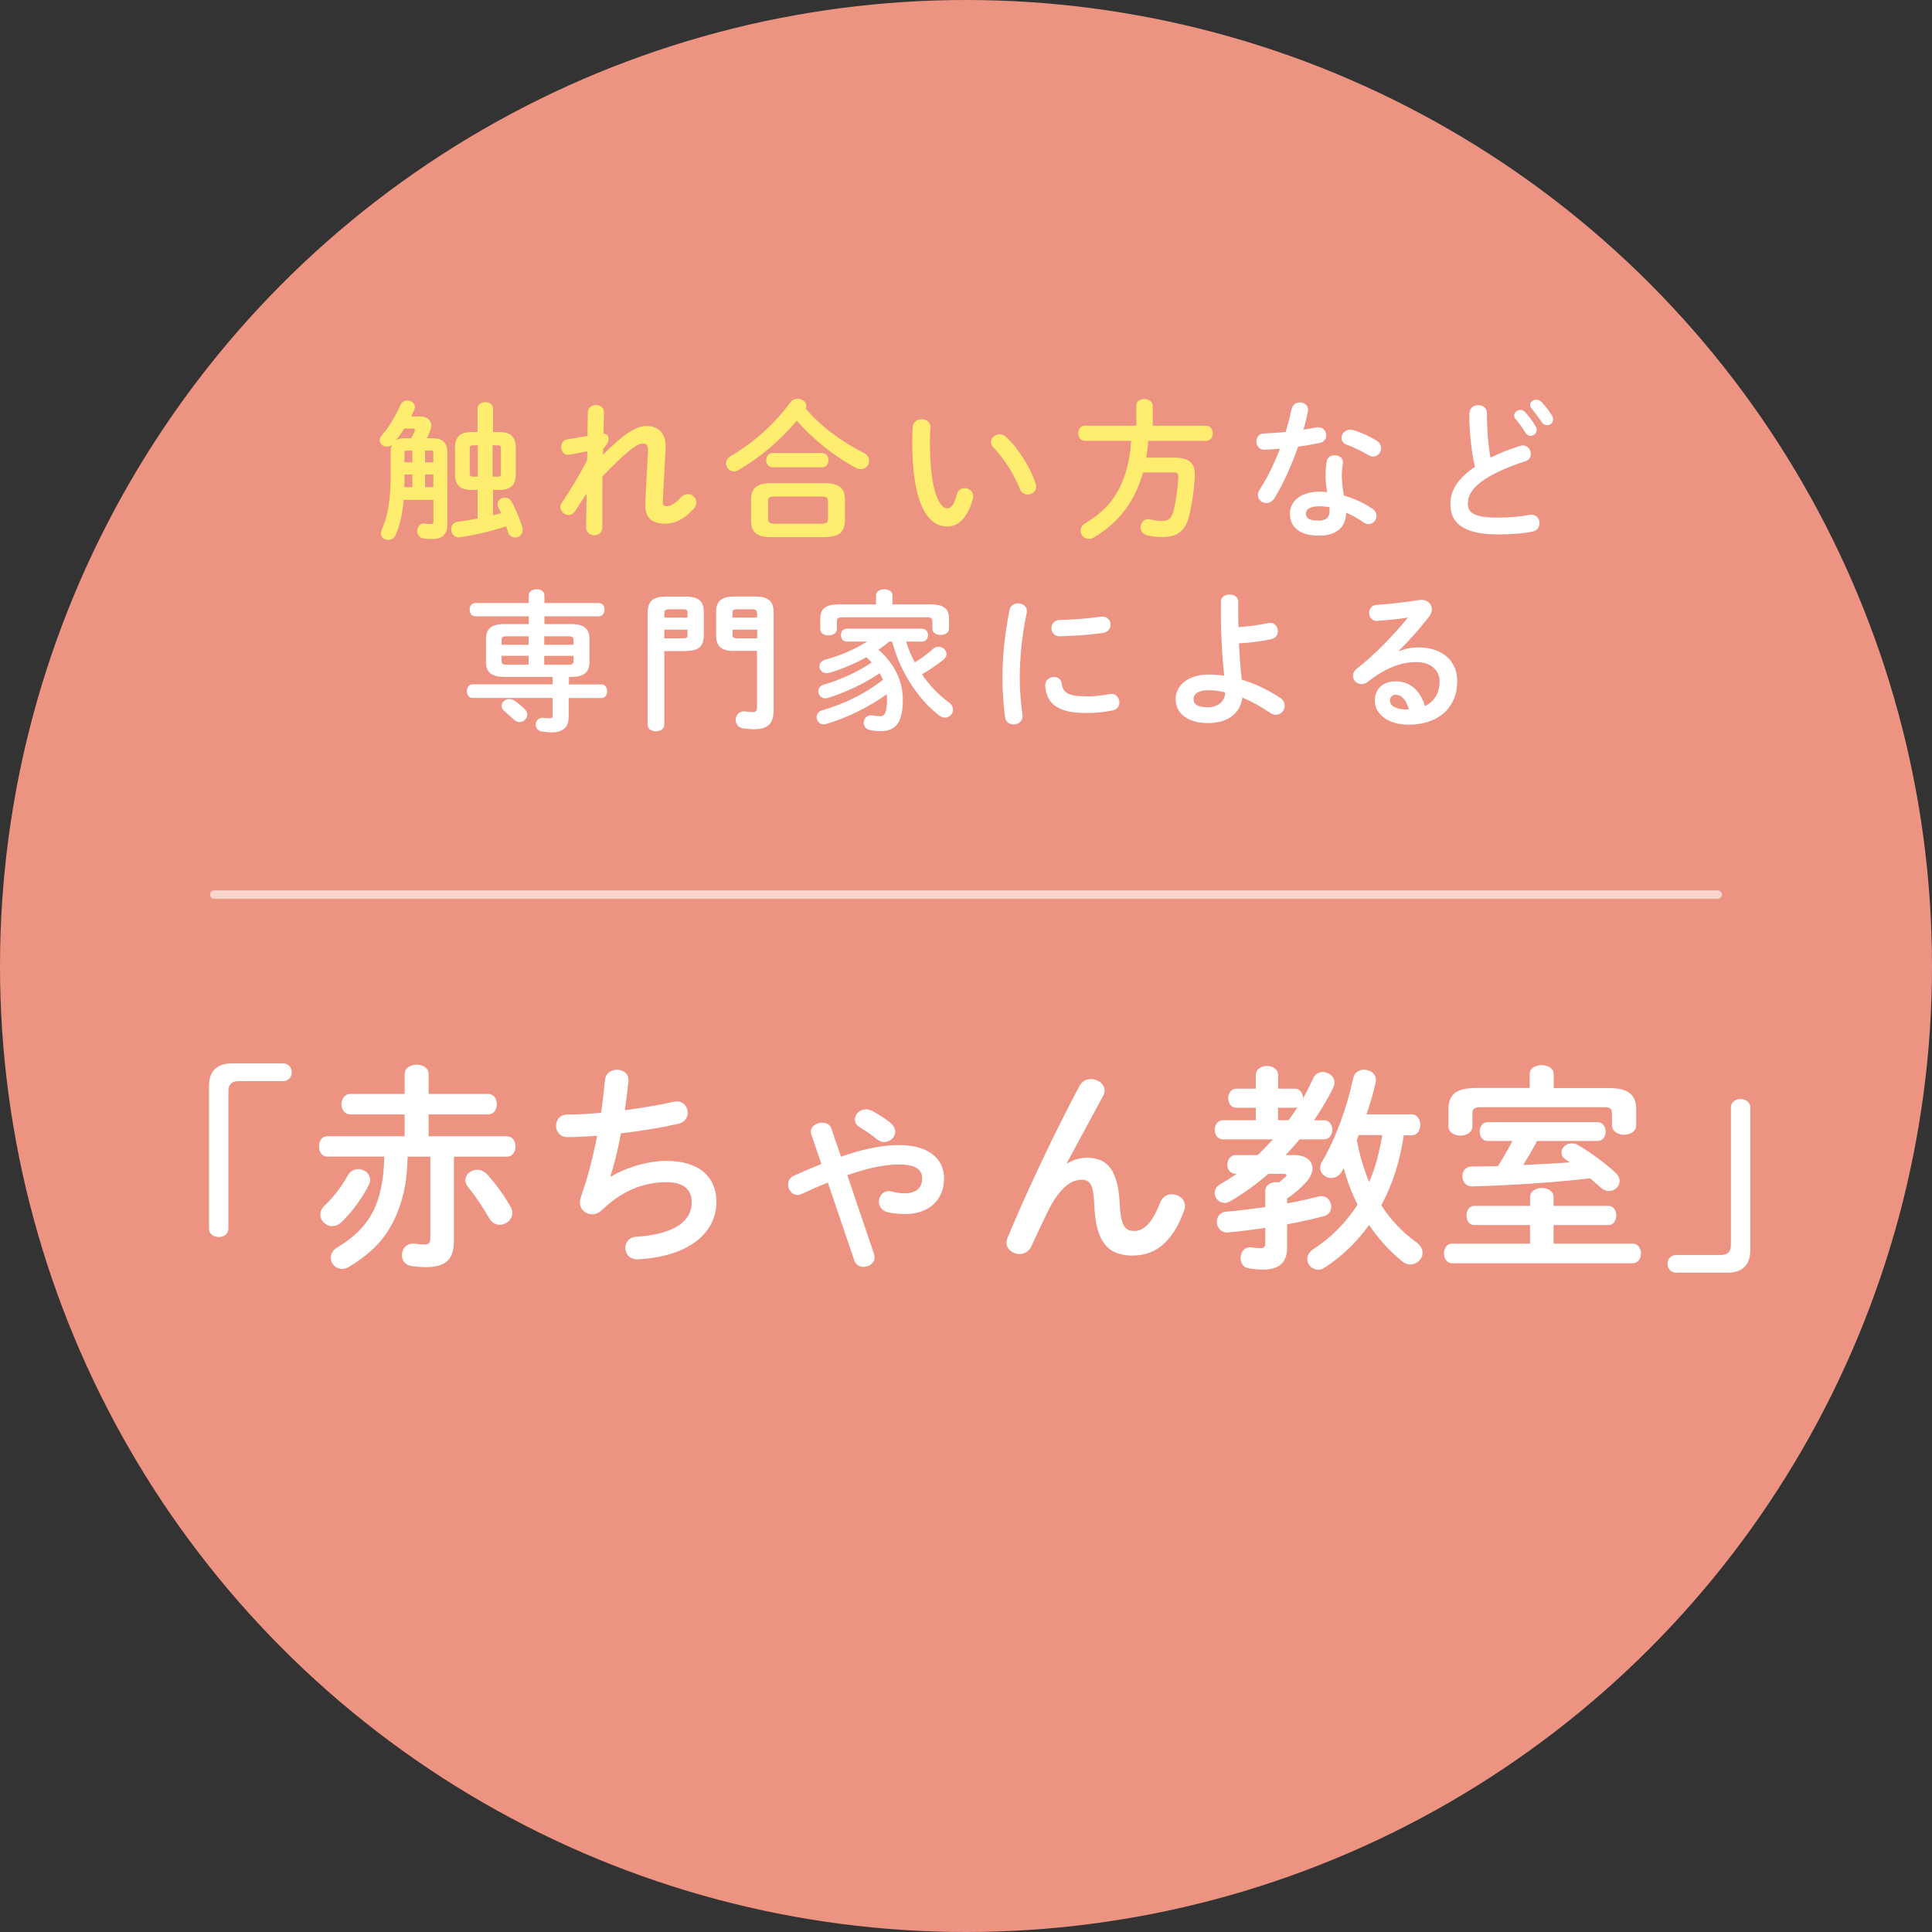 <?xml version="1.0" encoding="UTF-8"?><svg id="_レイヤー_2" xmlns="http://www.w3.org/2000/svg" viewBox="0 0 230 230"><rect x="0" y="0" width="230" height="230" fill="#333333" stroke="none"/><defs><style>.cls-1{fill:#ed9382;}.cls-2{fill:#fff;}.cls-3{fill:#ffed70;}.cls-4{fill:none;opacity:.6;stroke:#fff;stroke-linecap:round;stroke-miterlimit:10;}</style></defs><g id="contents"><g><circle class="cls-1" cx="115" cy="115" r="115"/><g><path class="cls-2" d="m33.69,126.6c.65,0,1.04.47,1.04,1.07s-.44,1.04-1.04,1.04h-5.33c-.75,0-1.17.39-1.17,1.14v16.43c0,.6-.52.99-1.14.99s-1.17-.39-1.17-.99v-17c0-1.74.94-2.68,2.68-2.68h6.14Z"/><path class="cls-2" d="m60.36,135.28c.68,0,1.01.6,1.01,1.2s-.34,1.22-1.01,1.22h-6.32v9.98c0,2.29-.99,3.17-3.35,3.17-.55,0-1.14-.05-1.72-.13-.75-.1-1.12-.7-1.12-1.3,0-.75.57-1.51,1.59-1.35.39.05.83.08,1.09.08.52,0,.7-.16.7-.78v-9.67h-2.7c-.05,1.17-.1,2.31-.31,3.48-.44,2.37-1.33,4.63-2.86,6.5-1.09,1.3-2.39,2.26-3.82,3.15-.29.16-.55.23-.81.23-.78,0-1.35-.62-1.35-1.33,0-.44.23-.91.81-1.25,3.82-2.31,5.43-5.15,5.56-10.79h-6.81c-.65,0-.96-.6-.96-1.22s.31-1.2.96-1.2h9.23v-2.6h-6.45c-.7,0-1.07-.62-1.07-1.22s.36-1.22,1.07-1.22h6.45v-2.34c0-.78.73-1.14,1.43-1.14s1.43.36,1.43,1.14v2.34h7.05c.73,0,1.07.6,1.07,1.22s-.34,1.22-1.07,1.22h-7.05v2.6h9.33Zm-20.77,10.69c-.78,0-1.46-.62-1.46-1.38,0-.34.16-.73.52-1.07,1.12-1.07,2.05-2.31,2.76-3.59.29-.52.78-.75,1.25-.75.7,0,1.4.52,1.4,1.27,0,.18-.05.39-.16.62-.75,1.51-1.9,3.12-3.25,4.42-.34.34-.73.47-1.07.47Zm21.17-2.37c.16.29.23.55.23.81,0,.81-.75,1.4-1.51,1.4-.44,0-.91-.23-1.22-.75-.88-1.51-1.56-2.52-2.55-3.77-.21-.26-.31-.55-.31-.78,0-.7.65-1.25,1.4-1.25.42,0,.83.16,1.2.55,1.07,1.2,1.9,2.34,2.76,3.8Z"/><path class="cls-2" d="m72.74,140.07c1.9-1.14,4.47-1.87,6.6-1.87,3.98,0,5.95,2,5.95,4.86,0,3.85-3.46,6.55-9.36,6.86-.96.05-1.48-.65-1.48-1.35,0-.65.39-1.27,1.27-1.33,4.89-.34,6.63-2.03,6.63-4.13,0-1.35-.83-2.37-2.96-2.37-2.83,0-5.33,1.01-7.77,3.35-.34.31-.73.47-1.12.47-.75,0-1.46-.55-1.46-1.4,0-.21.03-.39.1-.62.86-2.44,1.48-4.89,1.95-7.33-1.27.1-2.47.16-3.56.16-.88,0-1.33-.68-1.33-1.35s.44-1.33,1.3-1.33c1.2,0,2.57-.08,4.06-.21.18-1.3.34-2.6.47-3.93.08-.81.75-1.2,1.43-1.2.73,0,1.46.47,1.35,1.4-.13,1.2-.26,2.34-.42,3.41,2.03-.26,4.06-.6,5.8-.99.13-.03.26-.05.39-.05.81,0,1.3.68,1.3,1.35,0,.57-.36,1.17-1.2,1.33-2.08.47-4.45.86-6.76,1.12-.36,2-.81,3.74-1.25,5.12l.05.03Z"/><path class="cls-2" d="m100.12,137.7c2.99-1.04,5.12-1.38,6.99-1.38,3.35,0,5.28,1.59,5.28,3.95,0,2.65-1.9,4.26-4.58,4.26-.86,0-1.48-.08-2.11-.21-.75-.18-1.07-.75-1.07-1.27,0-.62.44-1.25,1.2-1.25.13,0,.26.03.39.05.42.13.96.21,1.48.21,1.38,0,2.08-.65,2.08-1.79,0-.96-.7-1.64-2.7-1.64-1.64,0-3.54.34-6.21,1.27l3.17,9.36c.05.16.08.29.08.42,0,.7-.68,1.14-1.3,1.14-.47,0-.94-.23-1.12-.78l-3.15-9.26c-.96.39-1.98.83-3.09,1.35-.18.08-.36.13-.52.13-.68,0-1.12-.65-1.12-1.25,0-.42.21-.83.68-1.04,1.2-.55,2.29-1.01,3.28-1.4l-1.2-3.54c-.05-.1-.05-.23-.05-.34,0-.62.68-1.04,1.35-1.04.47,0,.94.21,1.09.7l1.14,3.33Zm5.88-4.03c.39.31.57.7.57,1.04,0,.68-.6,1.25-1.3,1.25-.29,0-.6-.1-.88-.34-.57-.47-1.35-1.01-2.05-1.43-.39-.23-.57-.57-.57-.91,0-.62.57-1.22,1.3-1.22.23,0,.47.05.73.18.75.39,1.48.86,2.21,1.43Z"/><path class="cls-2" d="m127.05,138.51c.75-.47,1.53-.68,2.37-.68,2.39,0,3.69,1.43,3.88,5.49.13,2.83.75,3.22,1.74,3.22,1.17,0,2.16-1.01,3.07-3.38.26-.68.83-.99,1.4-.99.78,0,1.56.57,1.56,1.4,0,.18-.03.39-.13.62-1.33,3.59-3.3,5.28-6.11,5.28s-4.37-1.46-4.55-5.9c-.1-2.57-.49-3.12-1.56-3.12-1.38,0-2.78,1.27-4.06,3.93-.57,1.2-1.33,2.78-1.9,4.03-.29.6-.83.88-1.38.88-.78,0-1.56-.55-1.56-1.38,0-.18.05-.36.13-.57,2.29-5.51,5.62-12.56,8.58-18.1.31-.55.81-.78,1.33-.78.83,0,1.64.57,1.64,1.35,0,.21-.05.42-.16.62l-4.34,8.03.05.03Z"/><path class="cls-2" d="m157.6,133.36c.68,0,1.01.57,1.01,1.14s-.34,1.14-1.01,1.14h-2.89c-.52.65-1.09,1.27-1.66,1.87h1.04c1.38,0,2.16.68,2.16,1.59,0,.52-.26,1.09-.81,1.69-.62.68-1.38,1.33-2.21,1.9v.57c1.25-.23,2.47-.49,3.69-.81.13-.03.26-.05.39-.05.73,0,1.17.62,1.17,1.25,0,.49-.26.99-.91,1.14-1.38.36-2.83.68-4.34.96v2.76c0,1.85-1.01,2.63-2.86,2.63-.6,0-1.12-.05-1.74-.16-.65-.1-.94-.65-.94-1.2,0-.7.47-1.43,1.35-1.27.39.05.75.08,1.07.08.34,0,.52-.13.52-.57v-1.85c-1.51.23-2.99.42-4.42.55-.86.08-1.35-.6-1.35-1.27,0-.57.36-1.14,1.12-1.2,1.51-.13,3.09-.34,4.65-.55v-1.9c0-.73.65-1.07,1.3-1.07.1,0,.23,0,.34.03.26-.21.49-.42.73-.62.1-.1.16-.18.16-.23,0-.1-.1-.16-.31-.16h-1.85c-1.48,1.27-3.04,2.39-4.58,3.28-.21.13-.42.18-.62.18-.65,0-1.2-.57-1.2-1.2,0-.39.21-.78.73-1.07.6-.34,1.25-.75,1.9-1.2h-.13c-.65,0-.99-.55-.99-1.09s.34-1.14.99-1.14h2.63c.62-.6,1.22-1.22,1.82-1.87h-5.95c-.65,0-.99-.57-.99-1.14s.34-1.14.99-1.14h3.9v-1.48h-2.29c-.65,0-.99-.57-.99-1.14s.34-1.14.99-1.14h2.29v-1.61c0-.73.68-1.09,1.33-1.09s1.33.36,1.33,1.09v1.61h1.95c.68,0,1.01.57,1.01,1.12v.05c.44-.78.83-1.56,1.2-2.37.23-.55.7-.78,1.17-.78.68,0,1.38.52,1.38,1.25,0,.18-.03.36-.13.57-.65,1.33-1.43,2.65-2.31,3.93h1.2Zm-4.21,0c.39-.49.73-1.01,1.07-1.56-.1.05-.23.08-.36.08h-1.95v1.48h1.25Zm13.73,1.77c-.42,2.89-1.27,5.77-2.68,8.35,1.12,1.74,2.52,3.22,4.19,4.42.52.39.73.83.73,1.25,0,.73-.68,1.38-1.46,1.38-.31,0-.65-.1-.96-.36-1.53-1.25-2.86-2.7-3.95-4.34-1.46,2.03-3.22,3.74-5.28,5.07-.26.18-.55.26-.78.26-.73,0-1.3-.6-1.3-1.27,0-.42.21-.86.75-1.2,2.08-1.35,3.85-3.12,5.23-5.28-.7-1.4-1.25-2.86-1.64-4.34-.08.13-.13.23-.21.36-.31.57-.81.81-1.27.81-.68,0-1.33-.52-1.33-1.22,0-.23.05-.47.21-.7,1.64-2.76,3.02-6.58,3.72-9.96.16-.7.7-1.01,1.3-1.01.78,0,1.59.57,1.38,1.51-.26,1.2-.65,2.5-1.09,3.8h5.36c.7,0,1.04.62,1.04,1.25s-.34,1.25-1.04,1.25h-.91Zm-5.36,0c-.08.21-.16.39-.23.6.31,1.72.81,3.38,1.46,4.99.78-1.79,1.25-3.67,1.56-5.59h-2.78Z"/><path class="cls-2" d="m182.15,145.84h-6.66c-.6,0-.91-.57-.91-1.14s.31-1.14.91-1.14h6.66v-1.04c0-.73.7-1.09,1.4-1.09s1.4.36,1.4,1.09v1.04h6.55c.62,0,.91.57.91,1.14s-.29,1.14-.91,1.14h-6.55v2.21h9.41c.65,0,.99.57.99,1.17s-.34,1.17-.99,1.17h-21.5c-.62,0-.96-.6-.96-1.17s.34-1.17.96-1.17h9.28v-2.21Zm-.05-17.97c0-.73.73-1.07,1.43-1.07s1.43.34,1.43,1.07v1.66h6.55c2.39,0,3.28.83,3.28,2.57v1.87c0,.73-.73,1.12-1.43,1.12s-1.46-.39-1.46-1.12v-1.43c0-.52-.21-.73-.88-.73h-14.82c-.68,0-.91.21-.91.73v1.53c0,.73-.7,1.12-1.43,1.12s-1.43-.39-1.43-1.12v-1.98c0-1.74.86-2.57,3.28-2.57h6.4v-1.66Zm.88,7.96c-.52.99-1.07,1.95-1.66,2.86,1.85-.08,3.69-.18,5.56-.31-.18-.13-.36-.26-.55-.39-.31-.21-.44-.49-.44-.78,0-.57.52-1.09,1.2-1.09.26,0,.55.05.83.23,1.48.88,3.07,2.05,4.34,3.2.39.34.55.7.55,1.04,0,.65-.57,1.2-1.25,1.2-.34,0-.68-.13-1.01-.42-.39-.36-.83-.73-1.25-1.09-4.91.55-9.57.83-14.01.96-.78.03-1.2-.6-1.2-1.2s.36-1.17,1.12-1.17c1.01,0,2.05-.03,3.12-.05.62-.99,1.2-1.98,1.72-2.99h-2.94c-.65,0-.96-.57-.96-1.12s.31-1.12.96-1.12h13.05c.65,0,.99.55.99,1.12s-.34,1.12-.99,1.12h-7.18Z"/><path class="cls-2" d="m199.56,151.51c-.65,0-1.04-.47-1.04-1.07s.44-1.04,1.04-1.04h5.33c.75,0,1.17-.39,1.17-1.14v-16.43c0-.6.52-.99,1.14-.99s1.17.39,1.17.99v17c0,1.74-.94,2.68-2.68,2.68h-6.14Z"/></g><g><path class="cls-3" d="m51.41,52.17c1.26,0,1.84.49,1.84,1.69v8.64c0,1.17-.68,1.67-1.78,1.67-.47,0-.7-.02-1.06-.07-.5-.07-.74-.49-.74-.88,0-.49.34-.97.92-.88.25.04.47.05.72.05.2,0,.29-.07.29-.31v-2.57h-3.55c-.13,1.57-.41,2.95-.95,4.18-.18.41-.54.59-.88.59-.45,0-.88-.31-.88-.79,0-.14.04-.29.11-.45.67-1.4,1.06-3.55,1.06-6.36v-2.83c0-.36.05-.67.16-.9-.18.16-.4.23-.59.23-.45,0-.88-.32-.88-.77,0-.2.09-.41.29-.63.76-.85,1.6-2.25,2.21-3.6.14-.34.47-.5.79-.5.45,0,.9.29.9.76,0,.09-.02.18-.05.29-.11.27-.23.56-.38.85h1.03c.94,0,1.35.5,1.35,1.08,0,.14-.02.31-.07.45-.11.31-.25.68-.43,1.06h.59Zm-2.45,0c.18-.32.32-.61.42-.9.05-.18-.02-.25-.25-.25h-.99c-.32.49-.65.95-1.01,1.4.36-.22.79-.25,1.21-.25h.63Zm.13,5.83v-1.51h-.94v.36c0,.38,0,.77-.02,1.15h.96Zm-.63-4.36c-.23,0-.31.07-.31.34v1.06h.94v-1.4h-.63Zm3.13.34c0-.27-.07-.34-.31-.34h-.68v1.4h.99v-1.06Zm0,2.5h-.99v1.51h.99v-1.51Zm4.52,1.84c-1.33,0-1.94-.56-1.94-1.87v-3.13c0-1.31.61-1.89,1.94-1.89h.74v-2.81c0-.5.47-.74.92-.74s.92.23.92.74v2.81h.77c1.33,0,1.94.58,1.94,1.89v3.13c0,1.31-.61,1.87-1.94,1.87h-.77v3.02c.32-.09.65-.16.97-.25-.13-.25-.23-.5-.34-.72-.07-.13-.09-.25-.09-.38,0-.43.43-.74.86-.74.32,0,.65.14.83.49.43.77,1.06,2.25,1.26,3.06.04.11.04.22.04.31,0,.56-.45.88-.9.88-.36,0-.74-.22-.86-.7-.05-.2-.11-.4-.2-.63-1.91.63-3.8,1.04-5.47,1.3-.68.11-1.08-.43-1.08-.96,0-.41.23-.81.74-.88.79-.11,1.6-.23,2.41-.4v-3.4h-.74Zm.77-1.58v-3.73h-.58c-.29,0-.38.09-.38.41v2.92c0,.31.09.4.38.4h.58Zm1.76,0h.61c.29,0,.38-.07.38-.4v-2.92c0-.32-.09-.41-.38-.41h-.61v3.73Z"/><path class="cls-3" d="m71.77,54.14c2.5-2.47,3.89-3.42,5.2-3.42,1.66,0,2.36,1.15,2.27,2.66l-.34,6.34c-.02.43.13.54.45.54.38,0,.9-.18,1.73-1.06.25-.27.54-.38.81-.38.54,0,1.01.45,1.01.99,0,.23-.09.5-.32.76-1.15,1.28-2.29,1.78-3.38,1.78-1.6,0-2.47-.72-2.38-2.48l.32-6.12c.04-.67-.11-.95-.58-.95-.76,0-2.07,1.03-4.84,3.91l-.02,6.09c0,.61-.49.92-.97.92s-.95-.31-.95-.92l.05-4.05-1.37,2.11c-.22.31-.49.45-.76.45-.5,0-.99-.43-.99-.94,0-.16.05-.34.16-.5.88-1.26,1.94-3.02,3.01-5.04l.04-1.1-2.14.4c-.63.11-.97-.41-.97-.92,0-.42.22-.83.7-.9l2.43-.41.04-2.83c.02-.56.5-.85.97-.85s.97.29.95.85l-.05,2.56c.45.02.61.32.61.58,0,.32-.13.65-.65,1.22l-.04.74Z"/><path class="cls-3" d="m102.82,53.89c.45.23.65.61.65.97,0,.5-.4.99-.97.99-.2,0-.41-.05-.65-.18-2.45-1.31-5.08-3.35-6.99-5.6-1.87,2.27-4.39,4.41-6.97,5.91-.18.11-.36.14-.52.14-.52,0-.94-.45-.94-.95,0-.32.16-.65.56-.88,2.77-1.62,5.26-3.85,7.08-6.37.23-.32.58-.45.9-.45.52,0,1.01.34,1.01.85,0,.11-.02.2-.07.31,1.76,2.11,4.38,4.02,6.91,5.28Zm-11,10.06c-1.75,0-2.41-.63-2.41-1.93v-2.57c0-1.3.67-1.93,2.41-1.93h6.34c1.75,0,2.43.63,2.43,1.93v2.57c-.04,1.58-1.03,1.89-2.43,1.93h-6.34Zm.14-8.32c-.49,0-.74-.43-.74-.85s.25-.85.74-.85h5.92c.5,0,.74.41.74.85s-.23.85-.74.85h-5.92Zm5.82,6.72c.65,0,.79-.16.79-.63v-2c0-.47-.14-.61-.79-.61h-5.58c-.65,0-.77.14-.77.61v2c0,.56.27.61.77.63h5.58Z"/><path class="cls-3" d="m109.71,49.91c.56,0,1.1.34,1.06,1.01-.04.56-.07.99-.07,1.64,0,6.3,1.28,7.96,2.04,7.96.43,0,.81-.29,1.17-1.64.13-.54.52-.77.92-.77.52,0,1.03.38,1.03.97,0,.11,0,.2-.04.31-.67,2.41-1.82,3.29-3.02,3.29-2.61,0-4.2-3.22-4.2-10.06,0-.83.04-1.37.07-1.84.05-.58.56-.86,1.04-.86Zm13.58,7.63c.04.14.07.27.07.38,0,.59-.5.95-1.01.95-.38,0-.77-.2-.95-.68-.65-1.66-1.82-3.55-3.12-4.9-.22-.22-.31-.45-.31-.67,0-.5.49-.92,1.03-.92.25,0,.54.11.79.34,1.51,1.4,2.88,3.66,3.49,5.49Z"/><path class="cls-3" d="m135.25,48.32c0-.54.5-.81.99-.81s.99.27.99.81v2.36h6.36c.52,0,.79.45.79.9s-.27.9-.79.9h-6.9c-.04.67-.13,1.33-.23,2h3.26c1.8,0,2.59.59,2.52,2.16-.07,1.58-.31,3.26-.65,4.68-.45,1.89-1.42,2.61-3.15,2.61-.68,0-1.24-.05-1.87-.2-.54-.13-.79-.54-.79-.94,0-.5.34-.99.94-.99.07,0,.16.02.25.04.58.13.95.18,1.39.18.68,0,1.12-.29,1.33-1.15.31-1.21.52-2.7.58-4.07.02-.41-.11-.56-.58-.56h-3.62c-.97,3.53-2.95,6.03-5.85,7.74-.22.13-.41.18-.59.18-.58,0-.99-.49-.99-.99,0-.32.16-.65.58-.88,1.04-.65,2-1.37,2.81-2.32,1.76-2.07,2.47-4.83,2.63-7.49h-5.53c-.5,0-.77-.45-.77-.9s.27-.9.77-.9h6.14v-2.36Z"/><path class="cls-2" d="m153.78,48.68c.11-.54.54-.77.97-.77.56,0,1.1.4.95,1.12-.14.68-.32,1.41-.52,2.12.54-.09,1.08-.18,1.58-.27.68-.13,1.13.4,1.13.94,0,.4-.23.79-.81.92-.77.16-1.66.31-2.54.43-.76,2.18-1.73,4.34-2.77,6.07-.27.45-.65.65-1.01.65-.54,0-1.01-.41-1.01-.95,0-.2.05-.41.2-.63.92-1.44,1.75-3.12,2.43-4.9-.67.07-1.31.11-1.87.13-.61.02-.94-.49-.94-.99,0-.47.29-.92.86-.94.81-.04,1.71-.09,2.63-.18.27-.92.52-1.84.7-2.74Zm3.22,15.09c-2.14,0-3.44-.94-3.44-2.61,0-1.44,1.22-2.63,3.53-2.63.29,0,.58.02.9.05-.13-.83-.18-1.44-.18-1.91,0-.77.04-1.17.13-1.75.09-.5.5-.72.94-.72.54,0,1.08.34.99.97-.09.52-.13.97-.13,1.48s.05,1.21.25,2.34c1.15.34,2.34.86,3.39,1.57.34.23.49.54.49.85,0,.5-.41.99-.95.99-.18,0-.4-.07-.61-.22-.67-.47-1.37-.86-2.05-1.15-.04,2.02-1.51,2.74-3.24,2.74Zm1.28-2.94c0-.16,0-.31-.02-.45-.4-.07-.77-.11-1.13-.11-1.26,0-1.66.4-1.66.88,0,.52.36.83,1.53.83.83,0,1.28-.36,1.28-1.15Zm5.55-8.41c.41.25.59.61.59.94,0,.52-.43.99-.95.99-.18,0-.36-.05-.54-.16-.85-.49-1.78-.95-2.58-1.24-.45-.16-.65-.49-.65-.81,0-.49.41-.99,1.03-.99.11,0,.22.02.34.05.86.23,1.98.74,2.75,1.22Z"/><path class="cls-2" d="m174.94,49.2c0-.65.52-.97,1.04-.97s1.04.32,1.04.97c0,2.02.16,3.82.41,5.28,1.1-.54,2.32-1.03,3.55-1.4.11-.04.22-.05.32-.05.56,0,.94.5.94,1.01,0,.38-.2.74-.67.88-1.6.5-3.4,1.24-4.74,2.09-1.55,1.01-2.09,2-2.09,2.92,0,1.12.74,1.69,3.6,1.69,1.44,0,2.72-.13,3.73-.32.77-.14,1.21.41,1.21.97,0,.45-.25.88-.81,1.01-1.22.25-2.61.34-4.14.34-3.78,0-5.67-1.15-5.67-3.58,0-1.48.68-2.94,2.93-4.47-.4-1.73-.67-3.87-.67-6.36Zm5.31.27c0-.36.36-.67.76-.67.18,0,.38.07.54.25.45.49.94,1.12,1.26,1.69.09.14.13.29.13.43,0,.41-.36.72-.74.72-.23,0-.47-.13-.61-.4-.38-.63-.81-1.19-1.19-1.64-.11-.13-.14-.27-.14-.4Zm1.91-1.26c0-.36.36-.63.74-.63.2,0,.41.07.59.25.43.45.92,1.04,1.24,1.6.11.18.16.34.16.49,0,.41-.34.7-.72.7-.23,0-.49-.13-.67-.4-.36-.56-.81-1.15-1.19-1.62-.11-.13-.16-.27-.16-.4Z"/><path class="cls-2" d="m67.7,81.48h3.91c.45,0,.67.4.67.81s-.22.81-.67.81h-3.91v2.25c0,1.24-.67,1.84-2.07,1.84-.32,0-.72-.04-1.15-.11-.49-.07-.7-.45-.7-.81,0-.45.34-.92.96-.81.16.02.47.05.67.05.31,0,.38-.05.38-.38v-2.04h-9.56c-.43,0-.65-.41-.65-.81s.22-.81.65-.81h9.56v-.88h-5.67c-1.64,0-2.27-.56-2.27-1.82v-2.66c0-1.26.63-1.82,2.27-1.82h2.83v-.92h-6.37c-.45,0-.67-.4-.67-.79s.22-.79.67-.79h6.37v-.9c0-.5.47-.74.94-.74s.92.23.92.74v.9h6.48c.45,0,.68.4.68.79s-.23.79-.68.79h-6.48v.92h3.1c1.64,0,2.27.56,2.27,1.82v2.66c0,1.26-.63,1.82-2.27,1.82h-.18v.88Zm-7.36-5.73c-.52,0-.63.13-.63.47v.54h3.22v-1.01h-2.59Zm2.59,3.38v-1.06h-3.22v.61c0,.41.27.45.63.45h2.59Zm-.47,5.28c.22.22.31.45.31.67,0,.47-.43.88-.92.88-.22,0-.45-.09-.65-.27-.4-.34-.81-.74-1.15-1.03-.23-.18-.34-.41-.34-.63,0-.41.4-.81.92-.81.2,0,.41.05.63.2.38.25.85.65,1.21.99Zm5.82-8.19c0-.34-.11-.47-.63-.47h-2.86v1.01h3.49v-.54Zm-.63,2.92c.52,0,.63-.13.63-.45v-.61h-3.49v1.06h2.86Z"/><path class="cls-2" d="m79.08,77.5v8.8c0,.5-.49.76-.99.76s-.99-.25-.99-.76v-13.34c0-1.31.54-1.94,2.23-1.94h2.23c1.69,0,2.23.59,2.23,1.91v2.67c-.02,1.57-.81,1.87-2.23,1.91h-2.49Zm2.77-4.52c0-.38-.11-.45-.65-.45h-1.44c-.54,0-.68.13-.68.54v.45h2.77v-.54Zm-.65,3.01c.54,0,.65-.05.65-.45v-.58h-2.77v1.03h2.12Zm6.28,1.51c-1.69,0-2.23-.59-2.23-1.91v-2.67c0-1.31.54-1.91,2.23-1.91h2.39c1.69,0,2.23.63,2.23,1.94v11.61c0,1.62-.74,2.25-2.27,2.25-.49,0-.99-.04-1.42-.11-.56-.11-.83-.56-.83-1.01,0-.56.43-1.12,1.21-.99.25.04.56.07.86.07.32,0,.47-.13.47-.59v-6.7h-2.65Zm2.65-3.98v-.45c0-.41-.14-.54-.68-.54h-1.6c-.54,0-.65.07-.65.45v.54h2.93Zm-2.93,2.02c0,.4.11.45.65.45h2.29v-1.03h-2.93v.58Z"/><path class="cls-2" d="m105.84,76.4c-.41.34-.83.67-1.26.95,1.98,1.71,2.9,3.82,2.9,5.98,0,2.79-.94,3.71-2.61,3.71-.54,0-.86-.04-1.31-.13-.52-.11-.74-.49-.74-.86,0-.49.4-.99,1.04-.88.31.05.65.09.97.09.43,0,.77-.36.77-1.94,0-.23-.02-.45-.04-.67-2.09,1.51-4.7,2.81-7.2,3.53-.11.04-.22.05-.31.05-.52,0-.83-.43-.83-.85,0-.34.2-.68.63-.81,2.67-.77,5.17-2,7.27-3.64-.11-.27-.25-.52-.4-.79-1.85,1.26-4.05,2.29-6.16,2.95-.11.04-.22.05-.31.05-.5,0-.83-.41-.83-.85,0-.31.18-.63.61-.77,1.93-.56,4.03-1.49,5.74-2.65-.2-.22-.41-.43-.63-.63-1.4.79-2.9,1.4-4.39,1.85-.13.04-.23.05-.34.05-.54,0-.86-.4-.86-.81,0-.32.2-.65.67-.79,1.8-.5,3.56-1.22,5-2.16h-2.41c-.47,0-.7-.4-.7-.77,0-.4.23-.77.7-.77h8.93c.49,0,.74.38.74.77s-.25.77-.74.77h-1.87c.27.86.61,1.71,1.04,2.48.77-.49,1.5-1.01,2.18-1.62.2-.18.43-.25.65-.25.49,0,.94.42.94.88,0,.23-.13.49-.4.7-.79.61-1.64,1.21-2.52,1.71.9,1.33,1.98,2.45,3.21,3.35.34.25.49.58.49.86,0,.49-.41.94-.96.94-.23,0-.5-.09-.77-.31-.58-.47-1.12-.94-1.6-1.49-1.87-2.05-3.21-4.59-3.93-7.26h-.38Zm-1.55-5.51c0-.5.49-.74.99-.74s.97.23.97.74v1.06h4.5c1.66,0,2.23.56,2.23,1.73v1.15c0,.5-.49.76-.99.76s-.99-.25-.99-.76v-.85c0-.34-.14-.49-.59-.49h-10.19c-.45,0-.59.14-.59.49v.92c0,.49-.49.74-.99.74s-.99-.25-.99-.74v-1.22c0-1.17.58-1.73,2.23-1.73h4.41v-1.06Z"/><path class="cls-2" d="m121.2,71.83c.58,0,1.15.38,1.03,1.12-.61,2.95-.83,5.4-.83,7.96,0,1.31.16,3.02.32,4.23.09.7-.47,1.1-1.03,1.1-.49,0-.97-.27-1.04-.88-.16-1.15-.31-2.93-.31-4.45,0-2.68.22-5.11.85-8.32.11-.52.56-.76,1.01-.76Zm8.17,11.07c.81,0,1.8-.09,2.72-.27.74-.14,1.17.43,1.17.99,0,.41-.23.85-.79.95-1.06.22-2.12.31-3.12.31-3.33,0-4.72-1.01-4.92-3.19-.05-.7.5-1.1,1.04-1.1.43,0,.85.25.92.77.16,1.12.72,1.53,2.97,1.53Zm2.84-8.54c0,.45-.29.9-.92.99-1.58.22-3.37.36-5.08.4-.7.02-1.04-.47-1.04-.97,0-.47.32-.95.97-.97,1.67-.04,3.38-.18,4.95-.4.72-.07,1.12.43,1.12.95Z"/><path class="cls-2" d="m147.41,72.82c0,.63,0,1.24.02,1.84,1.24-.09,2.48-.25,3.55-.49.72-.14,1.15.41,1.15.97,0,.41-.23.83-.79.95-1.13.25-2.48.43-3.85.5.09,1.44.16,2.9.34,4.32,1.6.49,3.19,1.24,4.59,2.18.38.25.52.59.52.92,0,.56-.43,1.08-1.04,1.08-.23,0-.49-.07-.76-.27-.99-.68-2.11-1.31-3.24-1.78-.22,1.8-1.64,3.04-4.1,3.04-2.25,0-3.84-1.03-3.84-2.86,0-1.58,1.46-2.92,3.89-2.92.61,0,1.24.05,1.89.14-.22-2.11-.4-4.59-.4-7.69v-1.12c0-.58.52-.85,1.04-.85s1.03.27,1.03.85v1.17Zm-1.55,9.6c-.68-.16-1.37-.25-2.02-.25-1.17,0-1.75.43-1.75,1.06s.5.97,1.69.97,2.07-.68,2.07-1.78Z"/><path class="cls-2" d="m166.54,77.52c.76-.31,1.57-.45,2.29-.45,2.81,0,4.65,1.53,4.65,4.03,0,3.15-2.27,5.17-5.78,5.17-2.47,0-4.03-1.26-4.03-2.86,0-1.35.9-2.3,2.5-2.3,1.73,0,2.94,1.15,3.46,2.95,1.12-.54,1.75-1.58,1.75-2.94,0-1.28-1.01-2.3-2.74-2.3-1.82,0-3.58.63-5.8,2.34-.25.2-.52.29-.76.29-.56,0-1.01-.47-1.01-.99,0-.29.13-.59.45-.85,2.09-1.62,4.41-4.02,6.09-6.09-1.01.16-2.23.29-3.65.4-.63.04-.97-.47-.97-.97,0-.45.29-.92.88-.94,1.46-.09,3.37-.31,5.1-.58.88-.13,1.49.43,1.49,1.12,0,.27-.11.56-.32.85-1.06,1.37-2.43,2.93-3.62,4.07l.04.05Zm-.42,5.19c-.38,0-.65.31-.65.7,0,.59.68,1.06,2.11,1.06h.14c-.31-1.15-.85-1.76-1.6-1.76Z"/></g><line class="cls-4" x1="25.5" y1="106.5" x2="204.5" y2="106.5"/></g></g></svg>